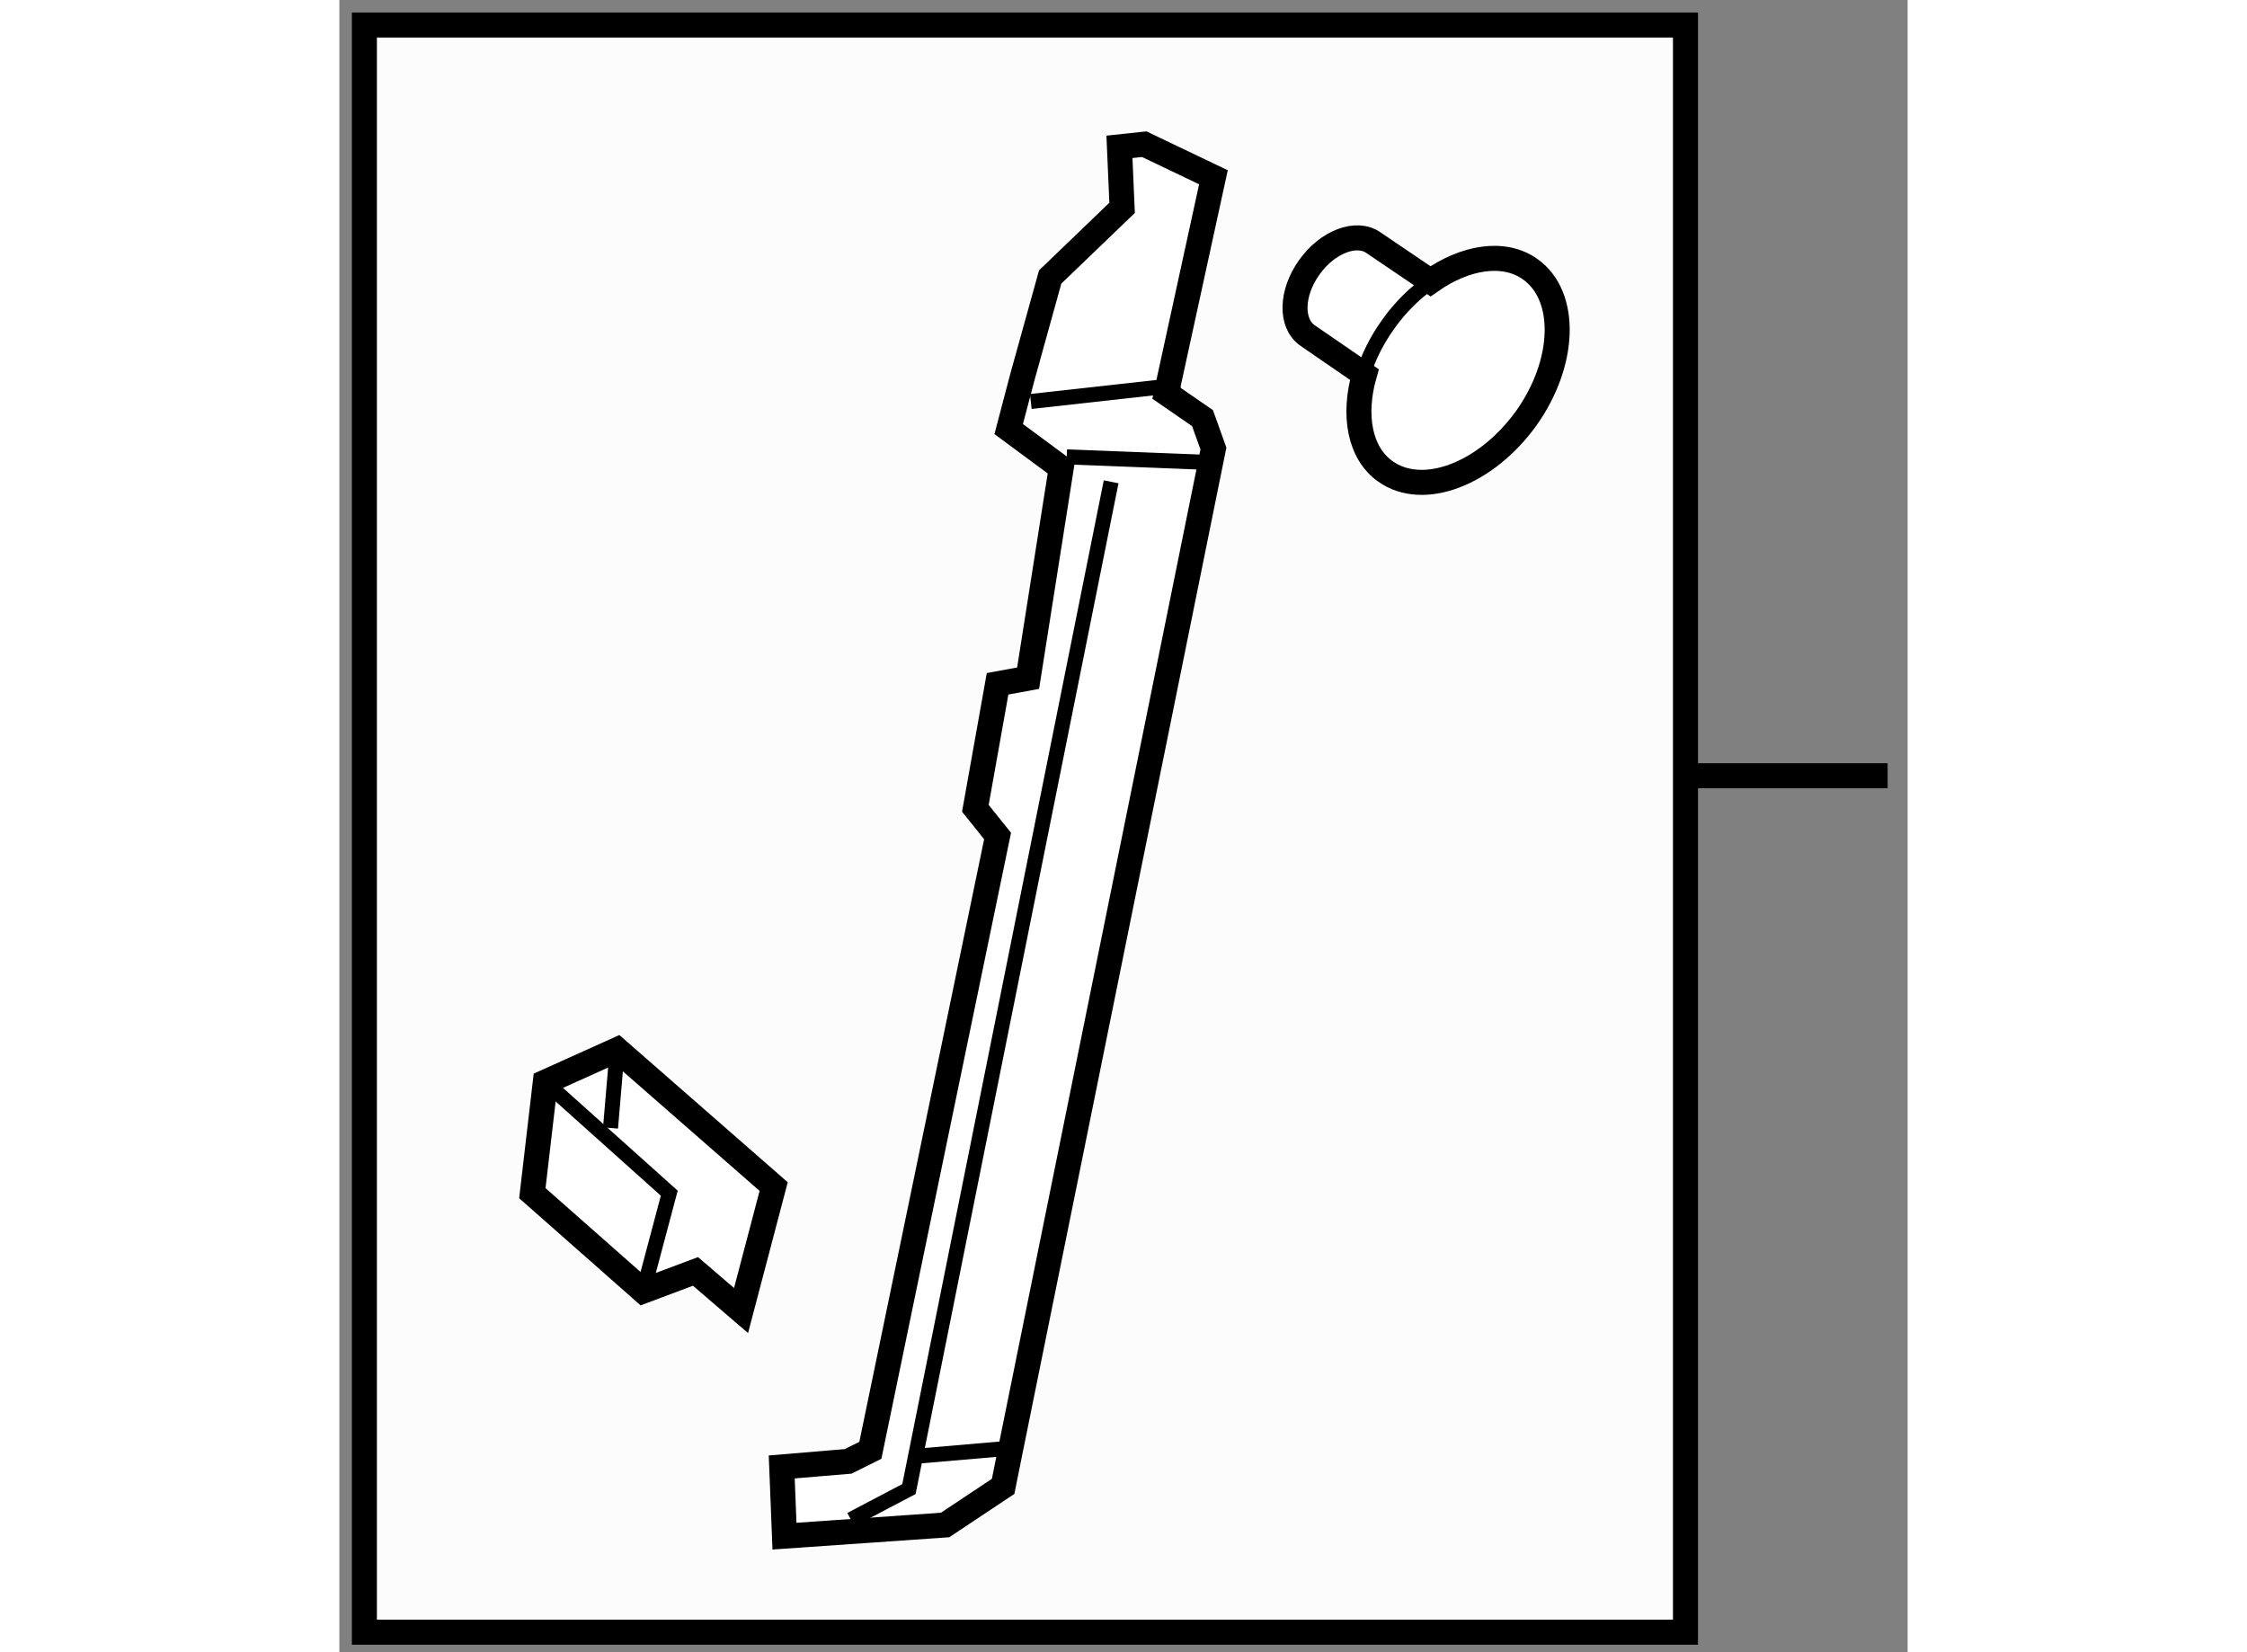 <?xml version="1.0" encoding="utf-8"?>
<!-- Generator: Adobe Illustrator 15.1.0, SVG Export Plug-In . SVG Version: 6.00 Build 0)  -->
<!DOCTYPE svg PUBLIC "-//W3C//DTD SVG 1.1//EN" "http://www.w3.org/Graphics/SVG/1.1/DTD/svg11.dtd">
<svg version="1.1" xmlns="http://www.w3.org/2000/svg" xmlns:xlink="http://www.w3.org/1999/xlink" x="0px" y="0px" width="244.8px"
	 height="180px" viewBox="169.564 115.537 31.336 33.013" enable-background="new 0 0 244.8 180" xml:space="preserve">
	
<rect x="169.564" y="115.537" width="31.336" height="33.013" fill="#808080" stroke="none"/>
	
<g><rect x="170.064" y="116.037" fill="#FCFCFC" stroke="#000000" stroke-width="0.5" width="26.397" height="32.113"></rect><line fill="none" stroke="#000000" stroke-width="0.5" x1="196.462" y1="131.037" x2="200.5" y2="131.037"></line></g><g><polygon fill="#FFFFFF" stroke="#000000" stroke-width="0.5" points="186.088,123.393 187.029,119.079 185.647,118.418 
			185.151,118.471 185.204,119.69 183.767,121.071 183.214,123.062 182.938,124.11 183.988,124.886 183.326,129.088 182.716,129.2 
			182.272,131.688 182.716,132.241 180.174,144.516 179.73,144.737 178.403,144.848 178.458,146.231 181.667,146.008 
			182.827,145.236 182.938,144.683 187.029,124.499 186.811,123.892 		"></polygon><polyline fill="none" stroke="#000000" stroke-width="0.3" points="179.784,145.9 180.945,145.29 184.985,125.164 		"></polyline><line fill="none" stroke="#000000" stroke-width="0.3" x1="183.38" y1="123.559" x2="186.365" y2="123.227"></line><line fill="none" stroke="#000000" stroke-width="0.3" x1="184.098" y1="124.666" x2="186.863" y2="124.774"></line><line fill="none" stroke="#000000" stroke-width="0.3" x1="181.169" y1="144.628" x2="183.103" y2="144.461"></line></g>



	
<g><path fill="#FFFFFF" stroke="#000000" stroke-width="0.5" d="M193.277,123.897c0.796-1.118,0.83-2.452,0.08-2.982l0,0
			c-0.526-0.374-1.3-0.243-1.991,0.243l-1.133-0.767c-0.34-0.247-0.922-0.026-1.286,0.483c-0.369,0.514-0.385,1.124-0.037,1.367
			l1.135,0.78c-0.229,0.801-0.102,1.567,0.422,1.936l0,0C191.22,125.491,192.473,125.011,193.277,123.897z"></path><path fill="none" stroke="#000000" stroke-width="0.3" d="M191.369,121.171c-0.305,0.21-0.598,0.493-0.848,0.845
			c-0.23,0.322-0.399,0.662-0.501,0.997"></path></g>



	
<g><polygon fill="#FFFFFF" stroke="#000000" stroke-width="0.5" points="175.636,141.333 173.42,139.378 173.679,137.159 
			175.115,136.512 178.242,139.246 177.59,141.723 176.68,140.941 		"></polygon><polyline fill="none" stroke="#000000" stroke-width="0.3" points="173.679,137.159 176.156,139.378 175.636,141.333 		"></polyline><line fill="none" stroke="#000000" stroke-width="0.3" x1="175.115" y1="136.512" x2="174.982" y2="138.075"></line></g>


</svg>